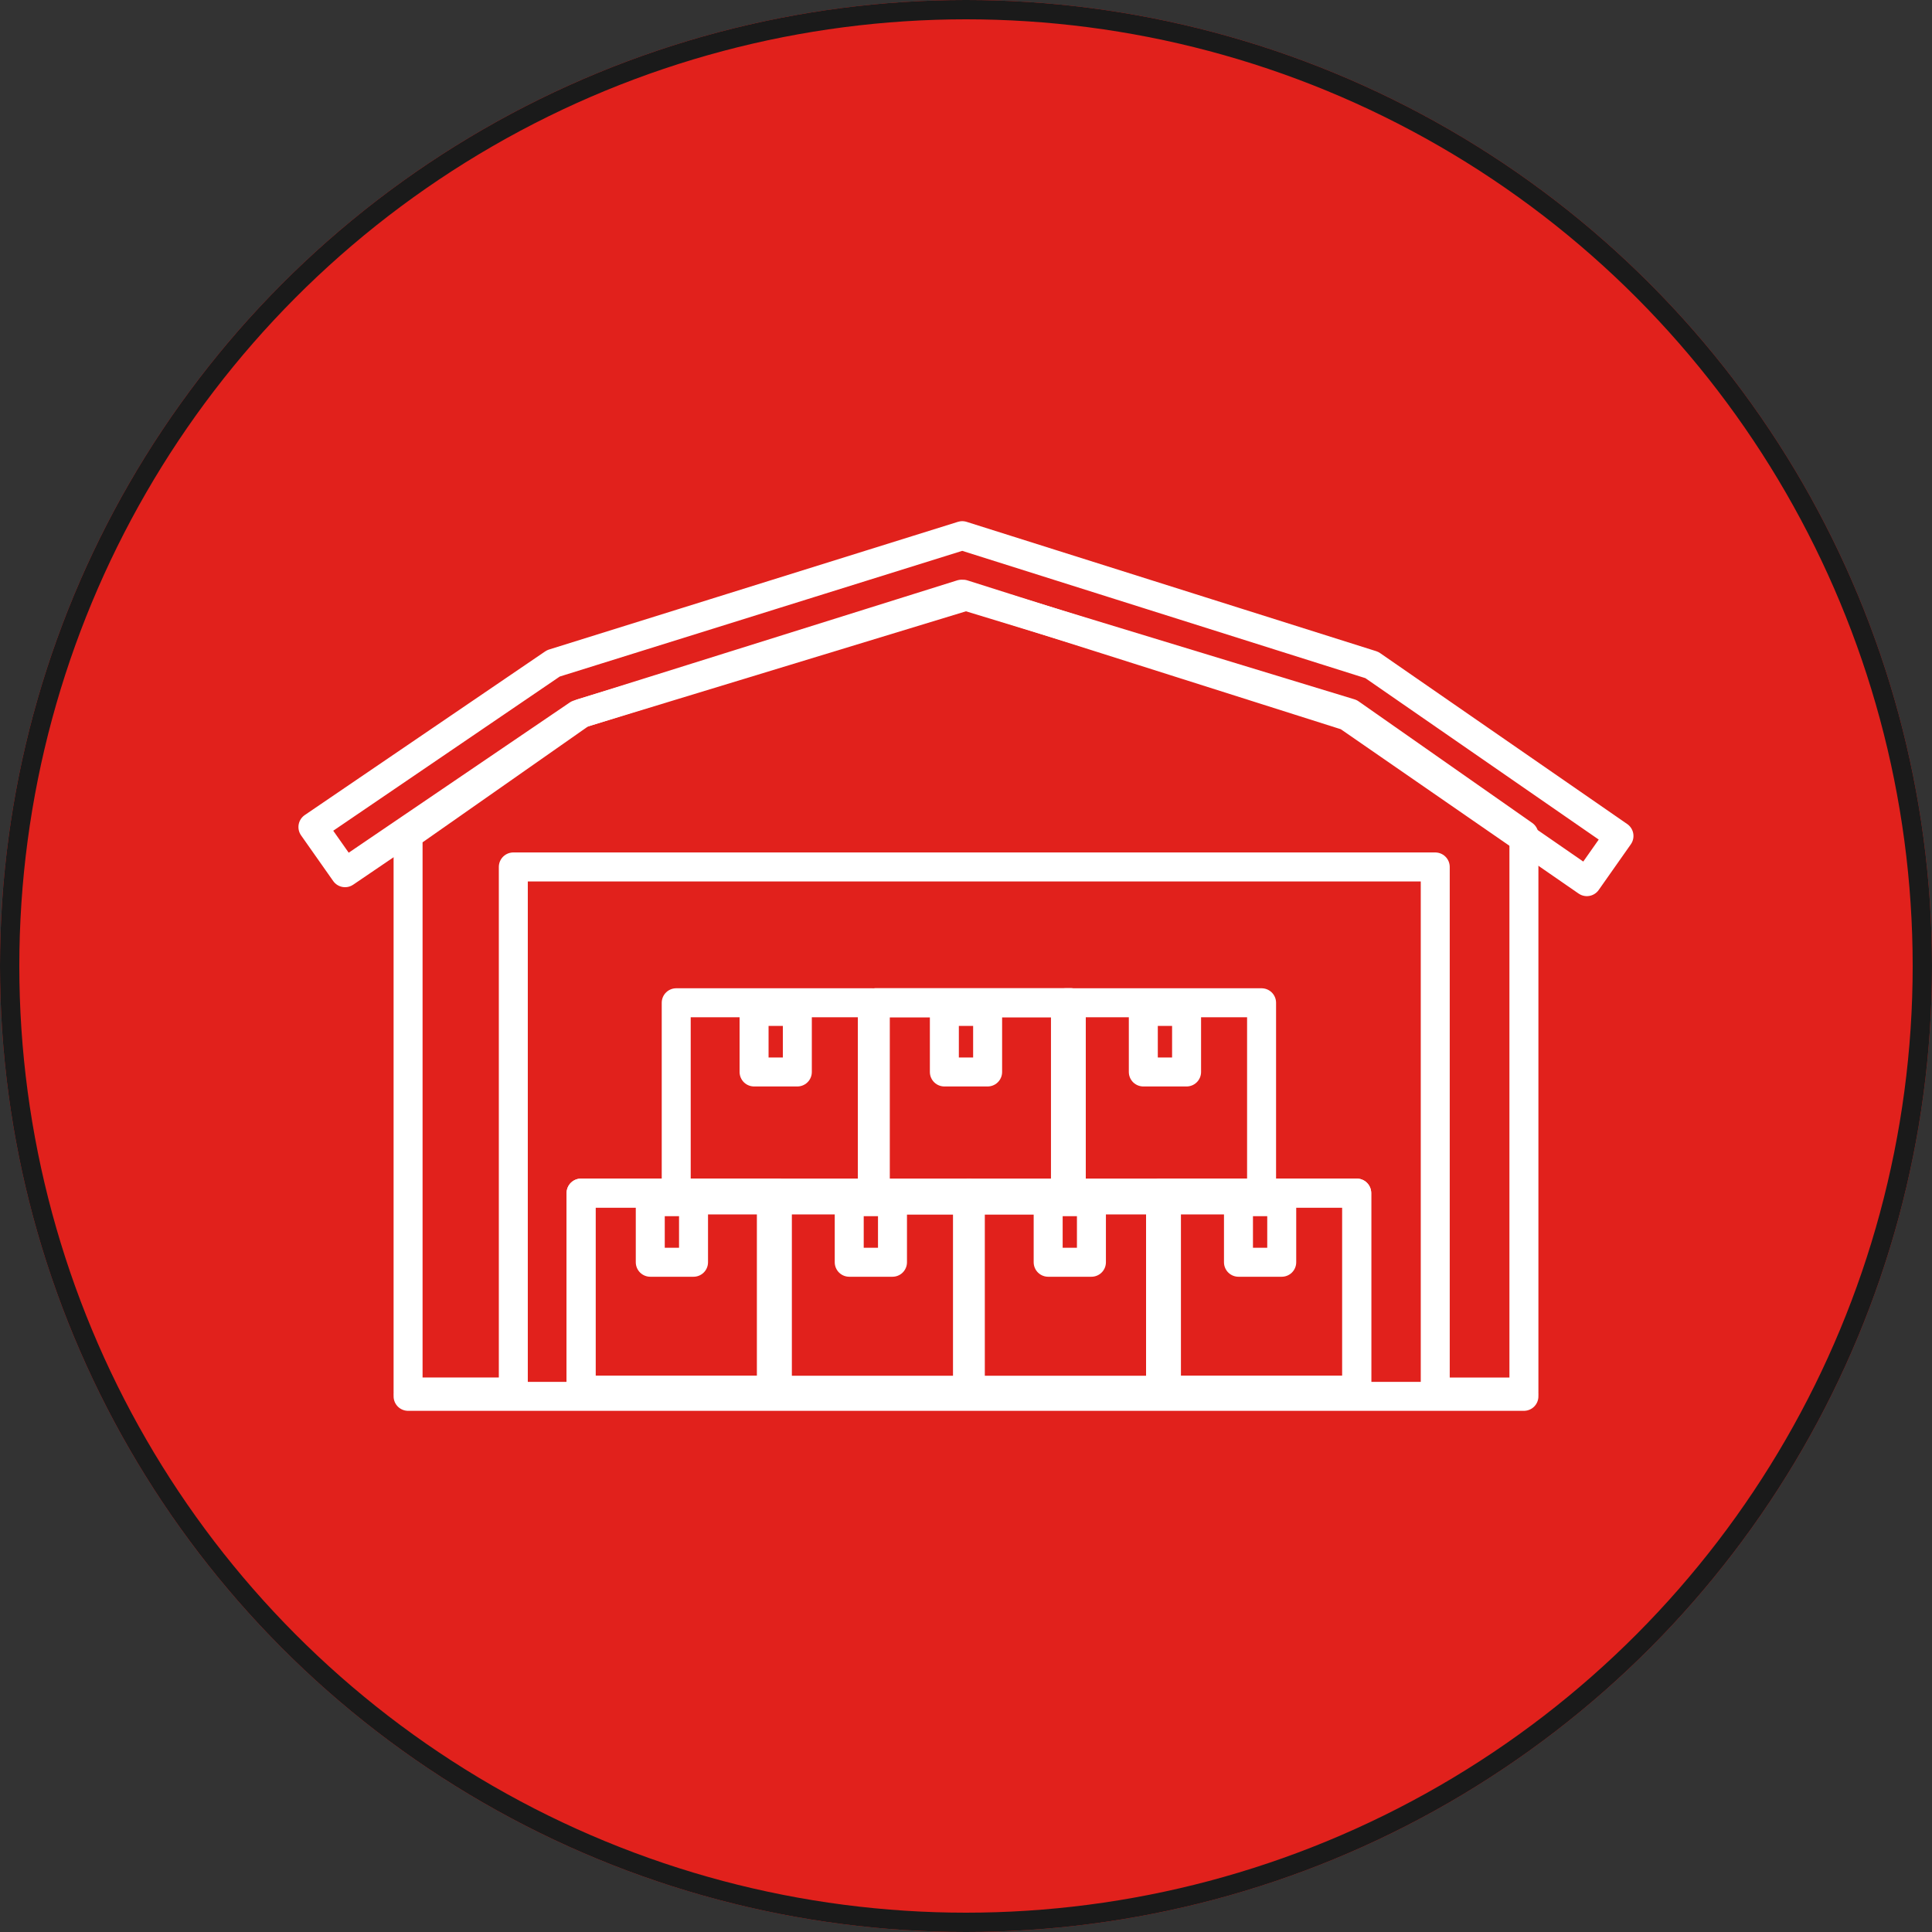 <svg xmlns="http://www.w3.org/2000/svg" width="100" height="100" viewBox="0 0 100 100">
  <rect x="0" y="0" width="100" height="100" fill="#333333" stroke="none"/>
  <g id="facility-glance" transform="translate(-1300 -4908)">
    <g id="Oval_Copy_2" data-name="Oval Copy 2" transform="translate(1300 4908)" fill="#e1211c" stroke="#1a1a1a" stroke-miterlimit="10" stroke-width="1">
      <circle cx="50" cy="50" r="50" stroke="none"/>
      <circle cx="50" cy="50" r="49.5" fill="none"/>
    </g>
    <g id="inventory-management" transform="translate(1316.197 4935.726)">
      <path id="Path_272" d="M48.77,6.056,28.887,0h-.02L8.983,6.056,0,12.348V41.189H5.447V14.013H53.166V41.19h4.59V12.349Z" transform="translate(4.925 3.134)" fill="none" stroke="#fff" stroke-linecap="round" stroke-linejoin="round" stroke-miterlimit="10" stroke-width="1.5"/>
      <path id="Path_273" d="M33.569,3.03,13.718,9.253,1.663,17.445,0,15.081,12.446,6.609,33.609,0l21.2,6.694,12.792,8.849-1.663,2.365-12.4-8.57L33.651,3.03Z" fill="none" stroke="#fff" stroke-linecap="round" stroke-linejoin="round" stroke-miterlimit="10" stroke-width="1.5"/>
      <g id="Group_133" transform="translate(34.027 34.027)">
        <rect id="Rectangle_307" width="10.151" height="10.206" fill="none" stroke="#fff" stroke-linecap="round" stroke-linejoin="round" stroke-miterlimit="10" stroke-width="1.5"/>
      </g>
      <g id="Group_134" transform="translate(23.729 34.027)">
        <rect id="Rectangle_308" width="10.151" height="10.206" fill="none" stroke="#fff" stroke-linecap="round" stroke-linejoin="round" stroke-miterlimit="10" stroke-width="1.5"/>
      </g>
      <g id="Group_135" transform="translate(13.879 34.027)">
        <rect id="Rectangle_309" width="10.151" height="10.206" fill="none" stroke="#fff" stroke-linecap="round" stroke-linejoin="round" stroke-miterlimit="10" stroke-width="1.5"/>
        <rect id="Rectangle_310" width="10.151" height="10.206" fill="none" stroke="#fff" stroke-linecap="round" stroke-linejoin="round" stroke-miterlimit="10" stroke-width="1.5"/>
      </g>
      <g id="Group_136" transform="translate(43.876 34.027)">
        <rect id="Rectangle_311" width="10.151" height="10.206" fill="none" stroke="#fff" stroke-linecap="round" stroke-linejoin="round" stroke-miterlimit="10" stroke-width="1.5"/>
        <rect id="Rectangle_312" width="10.151" height="10.206" fill="none" stroke="#fff" stroke-linecap="round" stroke-linejoin="round" stroke-miterlimit="10" stroke-width="1.5"/>
      </g>
      <g id="Group_137" transform="translate(18.804 24.177)">
        <rect id="Rectangle_313" width="10.151" height="10.206" fill="none" stroke="#fff" stroke-linecap="round" stroke-linejoin="round" stroke-miterlimit="10" stroke-width="1.5"/>
      </g>
      <g id="Group_138" transform="translate(38.951 24.177)">
        <rect id="Rectangle_314" width="10.151" height="10.206" fill="none" stroke="#fff" stroke-linecap="round" stroke-linejoin="round" stroke-miterlimit="10" stroke-width="1.5"/>
      </g>
      <g id="Group_139" transform="translate(29.102 24.177)">
        <rect id="Rectangle_315" width="10.151" height="10.206" fill="none" stroke="#fff" stroke-linecap="round" stroke-linejoin="round" stroke-miterlimit="10" stroke-width="1.5"/>
        <rect id="Rectangle_316" width="10.151" height="10.206" fill="none" stroke="#fff" stroke-linecap="round" stroke-linejoin="round" stroke-miterlimit="10" stroke-width="1.5"/>
      </g>
      <path id="Line_12" d="M0,.5H57.756" transform="translate(4.925 44.048)" fill="none" stroke="#fff" stroke-linecap="round" stroke-linejoin="round" stroke-miterlimit="10" stroke-width="1.5"/>
      <rect id="Rectangle_317" width="2.239" height="3.134" transform="translate(22.834 24.625)" fill="none" stroke="#fff" stroke-linecap="round" stroke-linejoin="round" stroke-miterlimit="10" stroke-width="1.5"/>
      <rect id="Rectangle_318" width="2.239" height="3.134" transform="translate(17.461 34.474)" fill="none" stroke="#fff" stroke-linecap="round" stroke-linejoin="round" stroke-miterlimit="10" stroke-width="1.5"/>
      <rect id="Rectangle_319" width="2.239" height="3.134" transform="translate(27.759 34.474)" fill="none" stroke="#fff" stroke-linecap="round" stroke-linejoin="round" stroke-miterlimit="10" stroke-width="1.5"/>
      <rect id="Rectangle_320" width="2.239" height="3.134" transform="translate(38.056 34.474)" fill="none" stroke="#fff" stroke-linecap="round" stroke-linejoin="round" stroke-miterlimit="10" stroke-width="1.5"/>
      <rect id="Rectangle_321" width="2.239" height="3.134" transform="translate(47.906 34.474)" fill="none" stroke="#fff" stroke-linecap="round" stroke-linejoin="round" stroke-miterlimit="10" stroke-width="1.5"/>
      <rect id="Rectangle_322" width="2.239" height="3.134" transform="translate(32.683 24.625)" fill="none" stroke="#fff" stroke-linecap="round" stroke-linejoin="round" stroke-miterlimit="10" stroke-width="1.5"/>
      <rect id="Rectangle_323" width="2.239" height="3.134" transform="translate(42.981 24.625)" fill="none" stroke="#fff" stroke-linecap="round" stroke-linejoin="round" stroke-miterlimit="10" stroke-width="1.5"/>
    </g>
  </g>
</svg>
